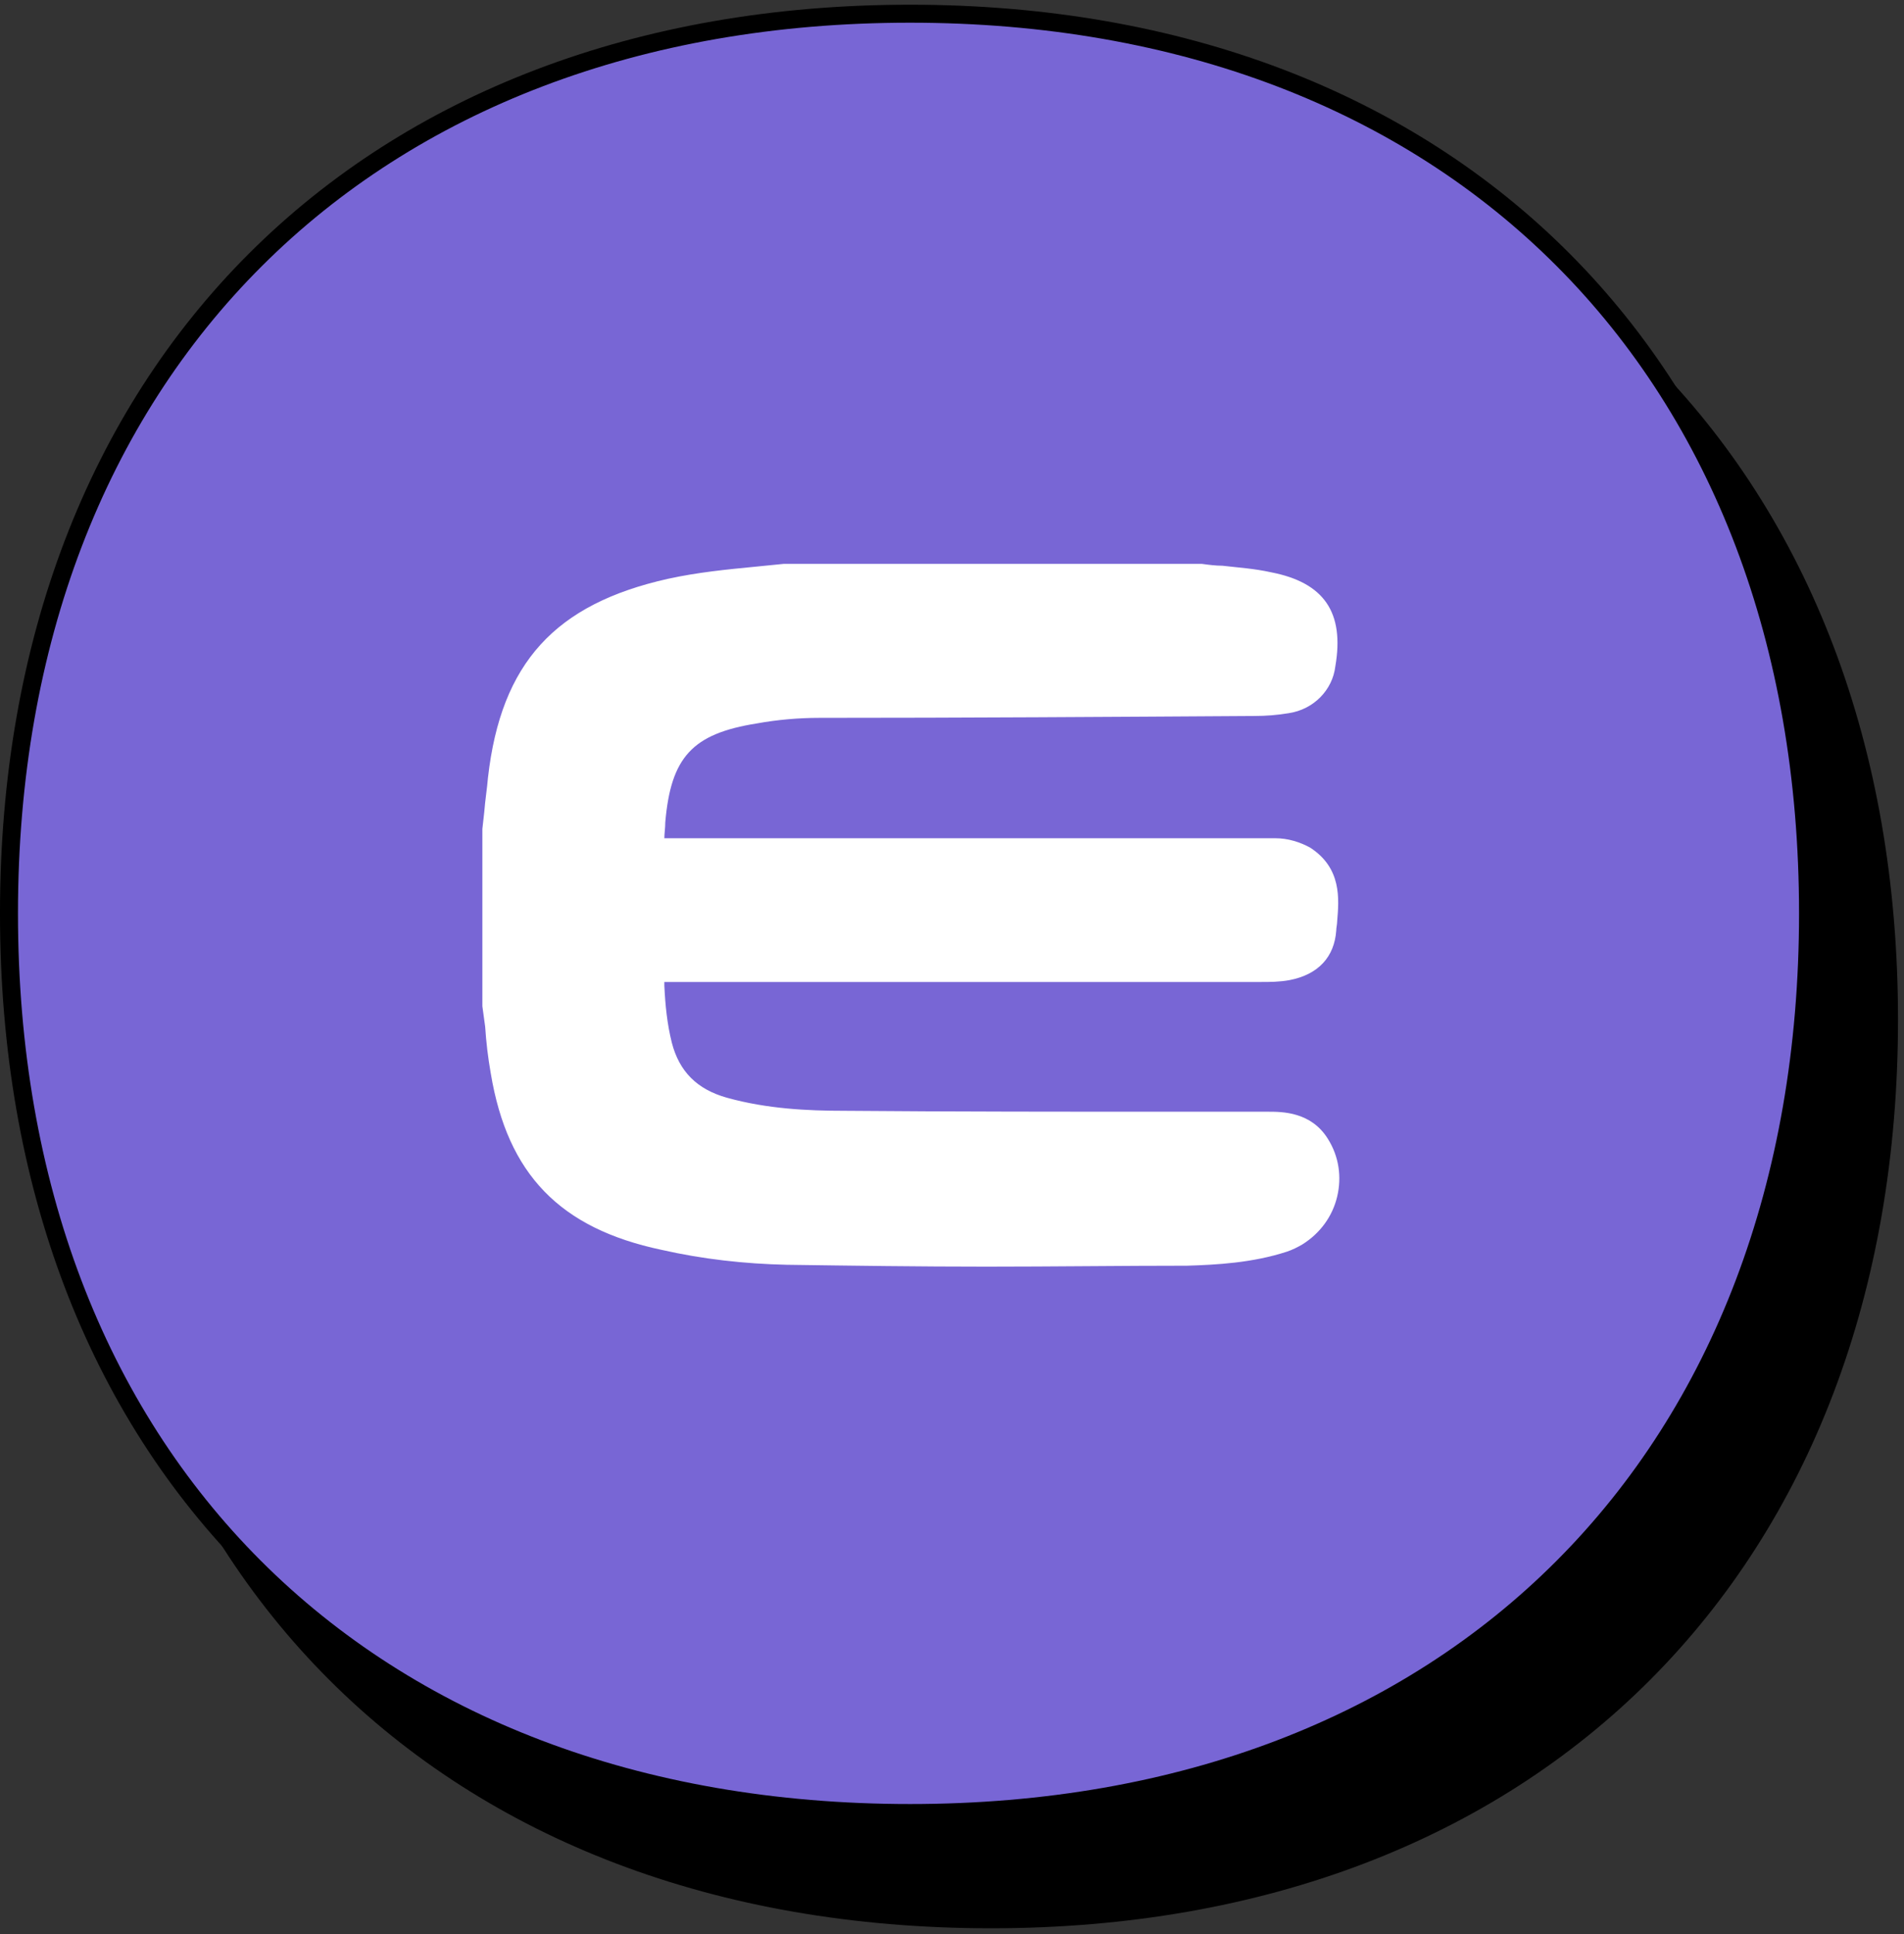 <svg width="127" height="129" viewBox="0 0 127 129" fill="none" xmlns="http://www.w3.org/2000/svg">
<rect x="0" y="0" width="127" height="129" fill="#333333" stroke="none"/>
<path d="M6 67.998C6 31.745 29.824 8 66.105 8C102.376 8 126 31.74 126 67.998C126 104.255 102.385 128 66.105 128C29.62 128 6 104.251 6 67.998Z" fill="black" stroke="black" stroke-width="1.2"/>
<path d="M0.599 60.912C0.599 24.659 24.424 0.914 60.704 0.914C96.975 0.914 120.599 24.654 120.599 60.912C120.599 97.169 96.984 120.914 60.704 120.914C24.219 120.914 0.599 97.165 0.599 60.912Z" fill="#7866D5" stroke="black" stroke-width="1.2"/>
<path d="M79.979 38.787C81.473 38.974 83.029 39.098 84.523 39.347C87.448 39.907 88.444 41.401 87.946 44.389C87.822 45.509 86.95 46.381 85.83 46.567C85.145 46.692 84.398 46.754 83.714 46.692C74.004 46.692 64.356 46.754 54.646 46.754C53.214 46.754 51.72 46.879 50.289 47.128C45.496 47.874 43.629 49.866 43.255 54.721C43.068 56.962 43.068 56.962 45.371 56.962H83.963C84.336 56.962 84.71 56.962 85.083 56.962C85.706 56.962 86.266 57.149 86.826 57.46C88.569 58.581 88.133 60.386 88.071 62.004C88.009 63.311 87.199 64.058 85.83 64.307C85.27 64.431 84.71 64.431 84.087 64.431C70.891 64.431 57.696 64.431 44.5 64.431C43.068 64.431 43.068 64.431 43.193 65.863C43.255 67.17 43.38 68.477 43.691 69.784C44.313 72.15 45.745 73.644 48.172 74.328C50.787 75.075 53.525 75.2 56.202 75.262C65.601 75.262 75.062 75.262 84.523 75.262C85.706 75.262 86.826 75.386 87.573 76.507C88.755 78.374 88.133 80.802 86.266 81.984C86.017 82.171 85.768 82.296 85.457 82.358C83.403 83.043 81.286 83.167 79.108 83.229C70.207 83.416 61.368 83.416 52.529 83.229C49.791 83.167 47.052 82.856 44.375 82.296C38.089 80.988 34.914 77.752 33.856 71.403C33.607 69.971 33.483 68.477 33.296 66.984V55.406C33.42 54.286 33.545 53.103 33.669 51.983C34.479 44.825 37.715 41.277 44.749 39.658C47.239 39.098 49.853 38.974 52.343 38.725L79.979 38.787Z" fill="white"/>
<path d="M65.787 84.474C61.306 84.474 56.886 84.412 52.467 84.35C49.666 84.288 46.865 83.976 44.126 83.354C37.342 81.922 33.856 78.312 32.736 71.59C32.549 70.532 32.425 69.474 32.362 68.478C32.3 68.042 32.238 67.606 32.175 67.108V66.984V55.282L32.3 54.161C32.362 53.352 32.487 52.605 32.549 51.858C33.42 44.202 37.031 40.281 44.562 38.6C46.554 38.165 48.483 37.978 50.413 37.791C51.035 37.729 51.658 37.667 52.28 37.605H52.405H80.104H80.166C80.602 37.667 81.1 37.729 81.535 37.729C82.593 37.853 83.651 37.916 84.772 38.165C88.32 38.849 89.689 40.841 89.067 44.451C88.88 46.008 87.635 47.315 85.954 47.564C85.208 47.688 84.461 47.75 83.651 47.75C74.004 47.812 64.293 47.875 54.646 47.875C53.276 47.875 51.845 47.999 50.475 48.248C46.181 48.933 44.749 50.489 44.375 54.846C44.375 55.22 44.313 55.593 44.313 55.904C44.562 55.904 44.998 55.904 45.371 55.904H85.083C85.892 55.904 86.701 56.153 87.386 56.527C89.502 57.896 89.316 59.95 89.191 61.444C89.191 61.631 89.129 61.88 89.129 62.066C89.004 63.809 87.946 64.992 86.017 65.365C85.332 65.49 84.71 65.49 84.087 65.49H44.562C44.5 65.49 44.375 65.49 44.313 65.49C44.313 65.552 44.313 65.614 44.313 65.677V65.739C44.375 67.046 44.5 68.291 44.811 69.536C45.309 71.465 46.492 72.648 48.483 73.208C51.16 73.955 53.899 74.08 56.264 74.08C63.609 74.142 71.078 74.142 78.361 74.142H84.585C85.519 74.142 87.448 74.142 88.569 75.947C89.316 77.129 89.502 78.499 89.191 79.806C88.88 81.113 88.071 82.234 86.888 82.981C86.577 83.167 86.204 83.354 85.83 83.478C83.527 84.225 81.162 84.35 79.17 84.412C74.751 84.412 70.269 84.474 65.787 84.474ZM34.416 66.921C34.479 67.357 34.541 67.793 34.541 68.229C34.665 69.225 34.79 70.22 34.914 71.216C35.91 77.067 38.711 79.93 44.562 81.175C47.176 81.736 49.853 82.047 52.529 82.109C61.306 82.296 70.269 82.296 79.108 82.109C80.913 82.047 83.091 81.922 85.083 81.3C85.27 81.238 85.457 81.113 85.643 81.051C86.266 80.615 86.764 79.993 86.95 79.246C87.137 78.499 87.013 77.752 86.577 77.067C86.204 76.507 85.706 76.32 84.523 76.32H78.299C71.078 76.32 63.547 76.32 56.202 76.258C53.712 76.258 50.786 76.134 47.861 75.262C45.06 74.515 43.317 72.71 42.633 69.909C42.321 68.54 42.135 67.108 42.135 65.739V65.677C42.072 64.805 42.01 64.183 42.508 63.623C43.006 63.062 43.691 63.062 44.562 63.062H84.149C84.647 63.062 85.208 63.062 85.706 62.938C86.701 62.751 86.95 62.315 87.013 61.693C87.013 61.444 87.075 61.257 87.075 61.008C87.199 59.452 87.199 58.705 86.328 58.145C86.017 57.958 85.581 57.834 85.208 57.834H45.371C44.002 57.834 43.193 57.834 42.57 57.211C41.948 56.589 42.072 55.718 42.135 54.41C42.57 49.057 44.811 46.63 50.102 45.821C51.596 45.572 53.09 45.447 54.646 45.385C64.356 45.385 74.004 45.323 83.714 45.323C84.398 45.323 85.021 45.323 85.643 45.198C86.266 45.136 86.764 44.638 86.826 44.016C87.262 41.526 86.639 40.717 84.274 40.219C83.278 40.032 82.282 39.907 81.286 39.845C80.85 39.783 80.353 39.721 79.917 39.721H52.405C51.782 39.783 51.16 39.845 50.538 39.907C48.608 40.094 46.803 40.219 44.936 40.654C38.4 42.273 35.537 45.447 34.79 52.17C34.727 52.917 34.603 53.663 34.541 54.473L34.416 55.531V66.921Z" fill="white"/>
</svg>
